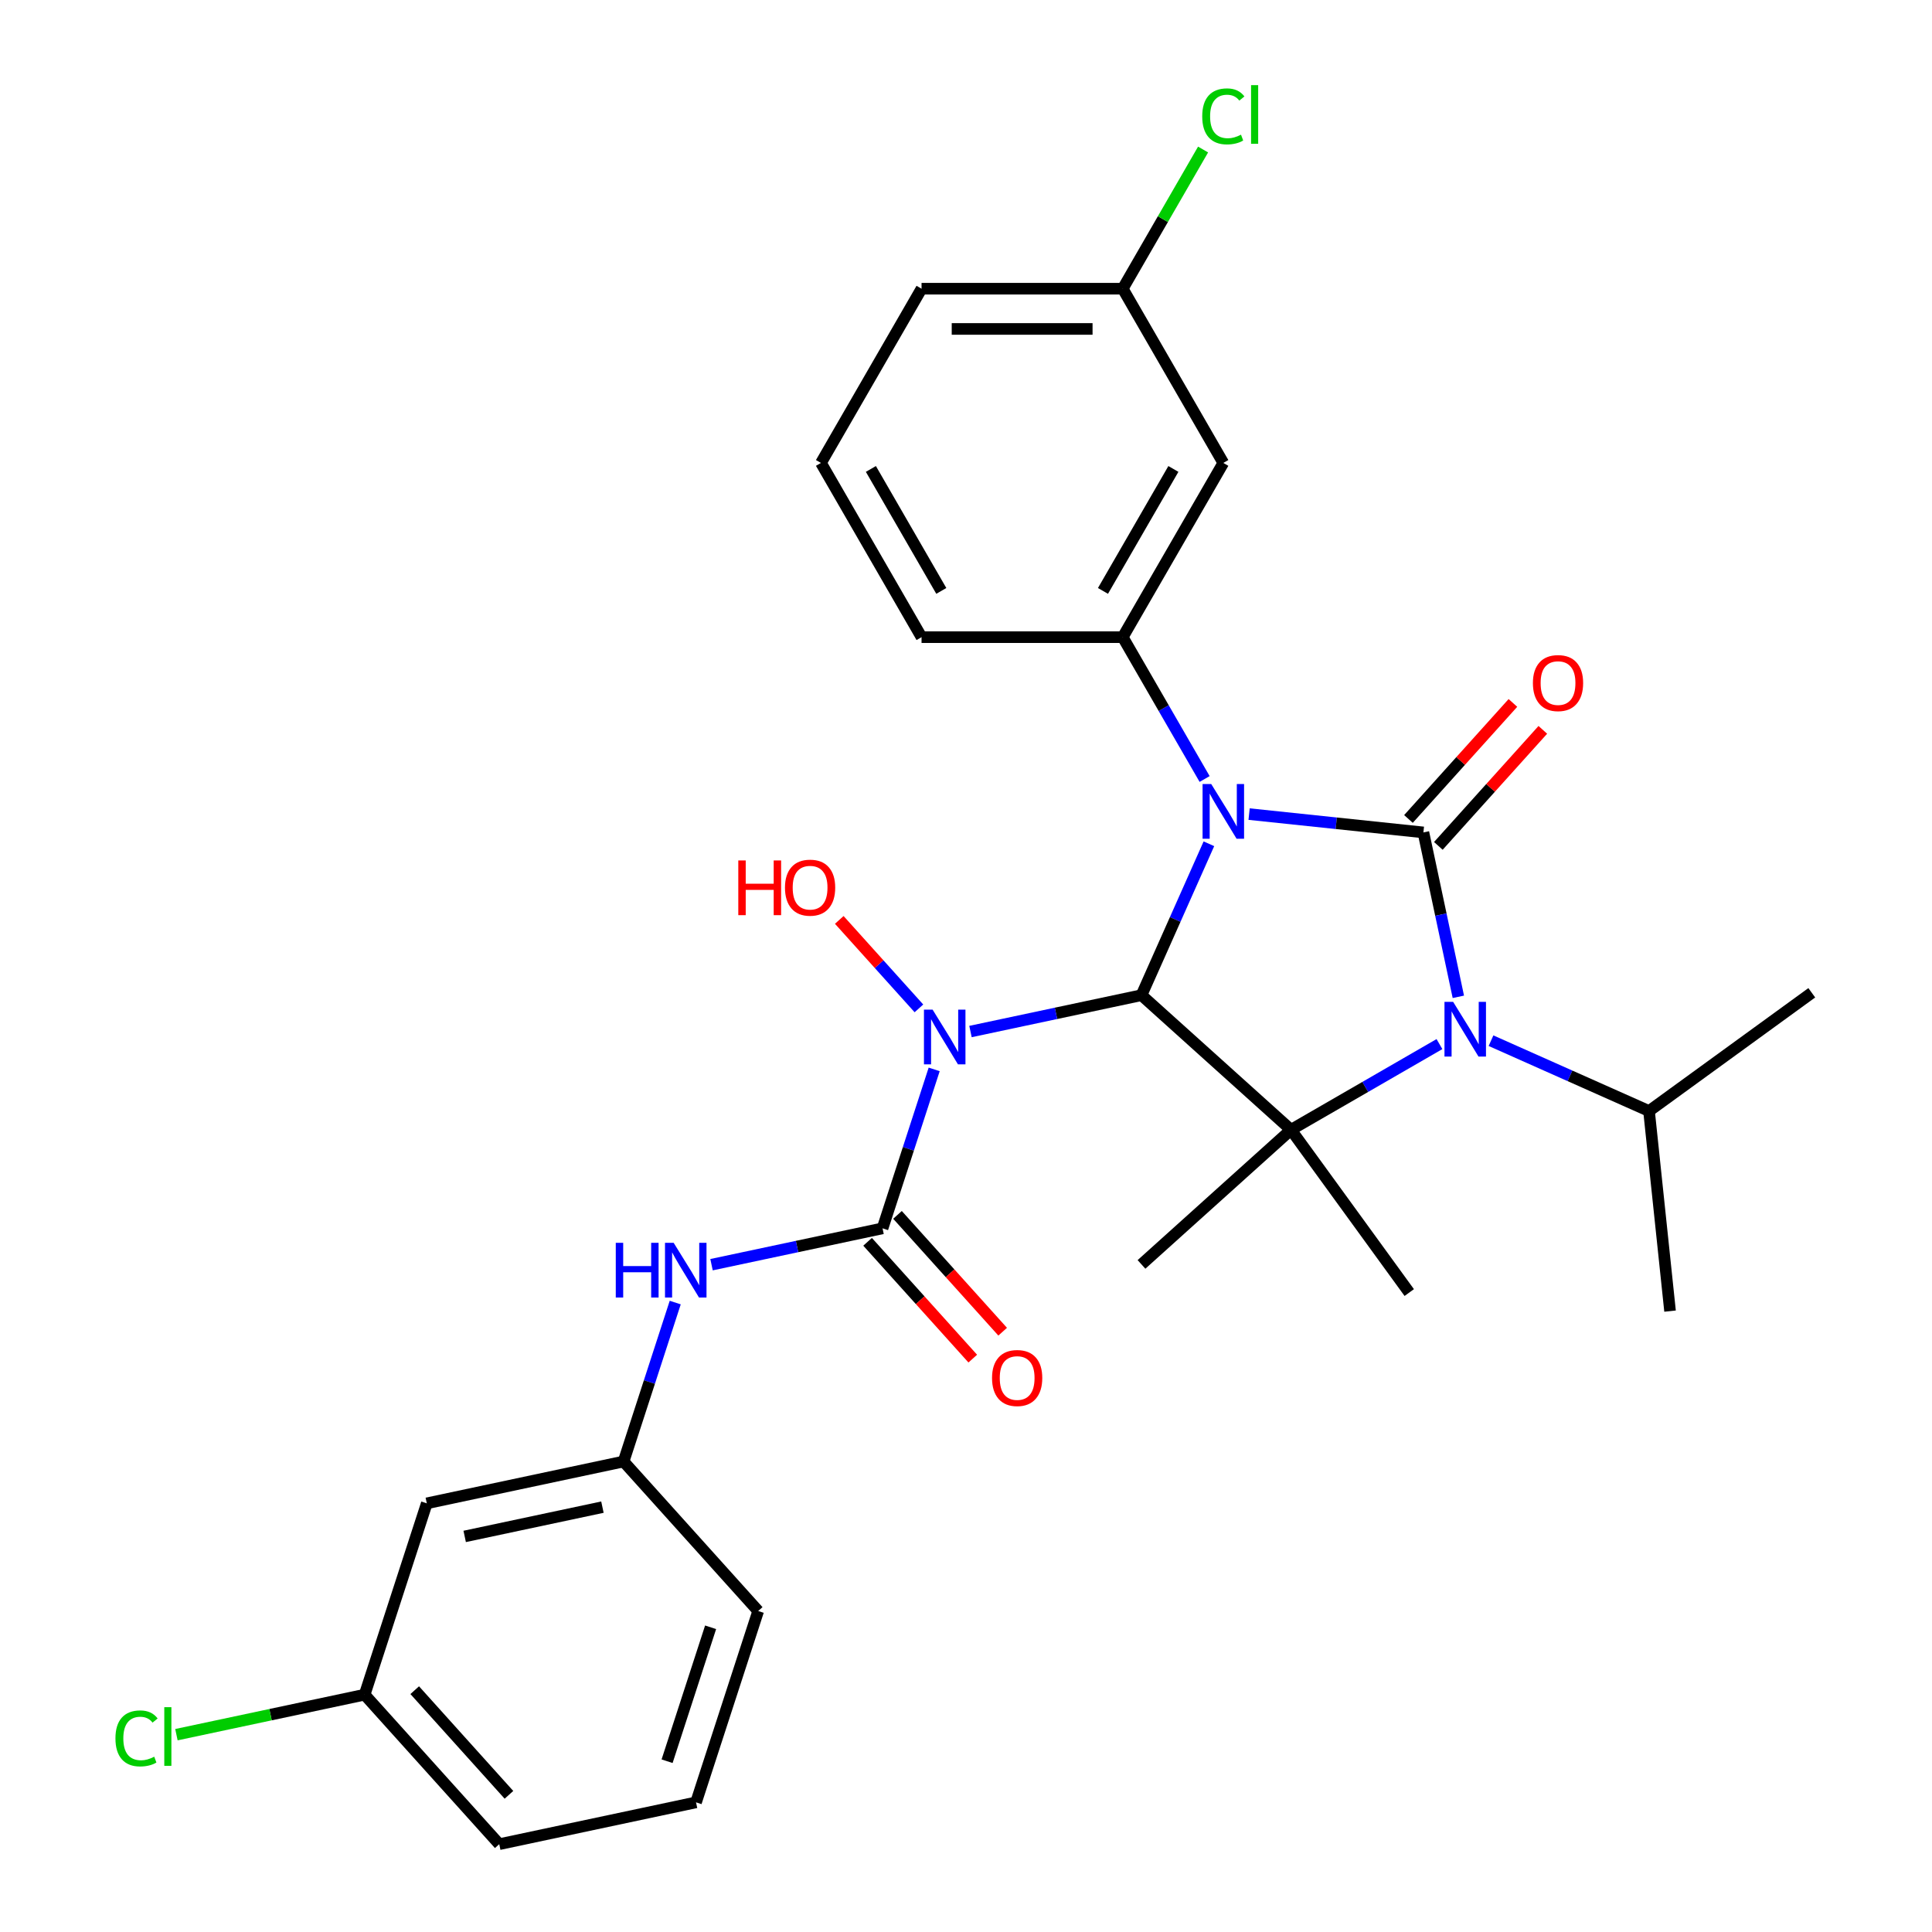 <?xml version='1.0' encoding='iso-8859-1'?>
<svg version='1.1' baseProfile='full'
              xmlns='http://www.w3.org/2000/svg'
                      xmlns:rdkit='http://www.rdkit.org/xml'
                      xmlns:xlink='http://www.w3.org/1999/xlink'
                  xml:space='preserve'
width='1000px' height='1000px' viewBox='0 0 1000 1000'>
<!-- END OF HEADER -->
<rect style='opacity:1.0;fill:#FFFFFF;stroke:none' width='1000' height='1000' x='0' y='0'> </rect>
<path class='bond-0' d='M 646.533,421.377 L 691.642,426.118' style='fill:none;fill-rule:evenodd;stroke:#0000FF;stroke-width:6px;stroke-linecap:butt;stroke-linejoin:miter;stroke-opacity:1' />
<path class='bond-0' d='M 691.642,426.118 L 736.751,430.859' style='fill:none;fill-rule:evenodd;stroke:#000000;stroke-width:6px;stroke-linecap:butt;stroke-linejoin:miter;stroke-opacity:1' />
<path class='bond-1' d='M 625.726,436.738 L 608.281,475.921' style='fill:none;fill-rule:evenodd;stroke:#0000FF;stroke-width:6px;stroke-linecap:butt;stroke-linejoin:miter;stroke-opacity:1' />
<path class='bond-1' d='M 608.281,475.921 L 590.835,515.104' style='fill:none;fill-rule:evenodd;stroke:#000000;stroke-width:6px;stroke-linecap:butt;stroke-linejoin:miter;stroke-opacity:1' />
<path class='bond-6' d='M 623.511,403.211 L 602.317,366.503' style='fill:none;fill-rule:evenodd;stroke:#0000FF;stroke-width:6px;stroke-linecap:butt;stroke-linejoin:miter;stroke-opacity:1' />
<path class='bond-6' d='M 602.317,366.503 L 581.123,329.794' style='fill:none;fill-rule:evenodd;stroke:#000000;stroke-width:6px;stroke-linecap:butt;stroke-linejoin:miter;stroke-opacity:1' />
<path class='bond-2' d='M 736.751,430.859 L 745.794,473.406' style='fill:none;fill-rule:evenodd;stroke:#000000;stroke-width:6px;stroke-linecap:butt;stroke-linejoin:miter;stroke-opacity:1' />
<path class='bond-2' d='M 745.794,473.406 L 754.838,515.952' style='fill:none;fill-rule:evenodd;stroke:#0000FF;stroke-width:6px;stroke-linecap:butt;stroke-linejoin:miter;stroke-opacity:1' />
<path class='bond-8' d='M 744.489,437.827 L 771.527,407.799' style='fill:none;fill-rule:evenodd;stroke:#000000;stroke-width:6px;stroke-linecap:butt;stroke-linejoin:miter;stroke-opacity:1' />
<path class='bond-8' d='M 771.527,407.799 L 798.564,377.771' style='fill:none;fill-rule:evenodd;stroke:#FF0000;stroke-width:6px;stroke-linecap:butt;stroke-linejoin:miter;stroke-opacity:1' />
<path class='bond-8' d='M 729.012,423.892 L 756.05,393.864' style='fill:none;fill-rule:evenodd;stroke:#000000;stroke-width:6px;stroke-linecap:butt;stroke-linejoin:miter;stroke-opacity:1' />
<path class='bond-8' d='M 756.05,393.864 L 783.087,363.836' style='fill:none;fill-rule:evenodd;stroke:#FF0000;stroke-width:6px;stroke-linecap:butt;stroke-linejoin:miter;stroke-opacity:1' />
<path class='bond-3' d='M 590.835,515.104 L 668.22,584.782' style='fill:none;fill-rule:evenodd;stroke:#000000;stroke-width:6px;stroke-linecap:butt;stroke-linejoin:miter;stroke-opacity:1' />
<path class='bond-4' d='M 590.835,515.104 L 546.579,524.511' style='fill:none;fill-rule:evenodd;stroke:#000000;stroke-width:6px;stroke-linecap:butt;stroke-linejoin:miter;stroke-opacity:1' />
<path class='bond-4' d='M 546.579,524.511 L 502.322,533.918' style='fill:none;fill-rule:evenodd;stroke:#0000FF;stroke-width:6px;stroke-linecap:butt;stroke-linejoin:miter;stroke-opacity:1' />
<path class='bond-12' d='M 771.744,538.657 L 812.637,556.863' style='fill:none;fill-rule:evenodd;stroke:#0000FF;stroke-width:6px;stroke-linecap:butt;stroke-linejoin:miter;stroke-opacity:1' />
<path class='bond-12' d='M 812.637,556.863 L 853.53,575.07' style='fill:none;fill-rule:evenodd;stroke:#000000;stroke-width:6px;stroke-linecap:butt;stroke-linejoin:miter;stroke-opacity:1' />
<path class='bond-29' d='M 745.058,540.42 L 706.639,562.601' style='fill:none;fill-rule:evenodd;stroke:#0000FF;stroke-width:6px;stroke-linecap:butt;stroke-linejoin:miter;stroke-opacity:1' />
<path class='bond-29' d='M 706.639,562.601 L 668.22,584.782' style='fill:none;fill-rule:evenodd;stroke:#000000;stroke-width:6px;stroke-linecap:butt;stroke-linejoin:miter;stroke-opacity:1' />
<path class='bond-16' d='M 668.22,584.782 L 729.427,669.026' style='fill:none;fill-rule:evenodd;stroke:#000000;stroke-width:6px;stroke-linecap:butt;stroke-linejoin:miter;stroke-opacity:1' />
<path class='bond-17' d='M 668.22,584.782 L 590.835,654.46' style='fill:none;fill-rule:evenodd;stroke:#000000;stroke-width:6px;stroke-linecap:butt;stroke-linejoin:miter;stroke-opacity:1' />
<path class='bond-5' d='M 483.532,553.517 L 470.166,594.653' style='fill:none;fill-rule:evenodd;stroke:#0000FF;stroke-width:6px;stroke-linecap:butt;stroke-linejoin:miter;stroke-opacity:1' />
<path class='bond-5' d='M 470.166,594.653 L 456.8,635.789' style='fill:none;fill-rule:evenodd;stroke:#000000;stroke-width:6px;stroke-linecap:butt;stroke-linejoin:miter;stroke-opacity:1' />
<path class='bond-14' d='M 475.636,521.935 L 455.021,499.04' style='fill:none;fill-rule:evenodd;stroke:#0000FF;stroke-width:6px;stroke-linecap:butt;stroke-linejoin:miter;stroke-opacity:1' />
<path class='bond-14' d='M 455.021,499.04 L 434.406,476.145' style='fill:none;fill-rule:evenodd;stroke:#FF0000;stroke-width:6px;stroke-linecap:butt;stroke-linejoin:miter;stroke-opacity:1' />
<path class='bond-7' d='M 456.8,635.789 L 412.544,645.196' style='fill:none;fill-rule:evenodd;stroke:#000000;stroke-width:6px;stroke-linecap:butt;stroke-linejoin:miter;stroke-opacity:1' />
<path class='bond-7' d='M 412.544,645.196 L 368.287,654.603' style='fill:none;fill-rule:evenodd;stroke:#0000FF;stroke-width:6px;stroke-linecap:butt;stroke-linejoin:miter;stroke-opacity:1' />
<path class='bond-10' d='M 449.062,642.757 L 476.282,672.988' style='fill:none;fill-rule:evenodd;stroke:#000000;stroke-width:6px;stroke-linecap:butt;stroke-linejoin:miter;stroke-opacity:1' />
<path class='bond-10' d='M 476.282,672.988 L 503.502,703.219' style='fill:none;fill-rule:evenodd;stroke:#FF0000;stroke-width:6px;stroke-linecap:butt;stroke-linejoin:miter;stroke-opacity:1' />
<path class='bond-10' d='M 464.539,628.822 L 491.759,659.052' style='fill:none;fill-rule:evenodd;stroke:#000000;stroke-width:6px;stroke-linecap:butt;stroke-linejoin:miter;stroke-opacity:1' />
<path class='bond-10' d='M 491.759,659.052 L 518.979,689.283' style='fill:none;fill-rule:evenodd;stroke:#FF0000;stroke-width:6px;stroke-linecap:butt;stroke-linejoin:miter;stroke-opacity:1' />
<path class='bond-9' d='M 581.123,329.794 L 633.189,239.613' style='fill:none;fill-rule:evenodd;stroke:#000000;stroke-width:6px;stroke-linecap:butt;stroke-linejoin:miter;stroke-opacity:1' />
<path class='bond-9' d='M 570.897,305.854 L 607.343,242.727' style='fill:none;fill-rule:evenodd;stroke:#000000;stroke-width:6px;stroke-linecap:butt;stroke-linejoin:miter;stroke-opacity:1' />
<path class='bond-19' d='M 581.123,329.794 L 476.992,329.794' style='fill:none;fill-rule:evenodd;stroke:#000000;stroke-width:6px;stroke-linecap:butt;stroke-linejoin:miter;stroke-opacity:1' />
<path class='bond-11' d='M 349.497,674.203 L 336.131,715.339' style='fill:none;fill-rule:evenodd;stroke:#0000FF;stroke-width:6px;stroke-linecap:butt;stroke-linejoin:miter;stroke-opacity:1' />
<path class='bond-11' d='M 336.131,715.339 L 322.765,756.475' style='fill:none;fill-rule:evenodd;stroke:#000000;stroke-width:6px;stroke-linecap:butt;stroke-linejoin:miter;stroke-opacity:1' />
<path class='bond-15' d='M 633.189,239.613 L 581.123,149.432' style='fill:none;fill-rule:evenodd;stroke:#000000;stroke-width:6px;stroke-linecap:butt;stroke-linejoin:miter;stroke-opacity:1' />
<path class='bond-13' d='M 322.765,756.475 L 220.909,778.125' style='fill:none;fill-rule:evenodd;stroke:#000000;stroke-width:6px;stroke-linecap:butt;stroke-linejoin:miter;stroke-opacity:1' />
<path class='bond-13' d='M 311.817,780.094 L 240.518,795.249' style='fill:none;fill-rule:evenodd;stroke:#000000;stroke-width:6px;stroke-linecap:butt;stroke-linejoin:miter;stroke-opacity:1' />
<path class='bond-24' d='M 322.765,756.475 L 392.443,833.86' style='fill:none;fill-rule:evenodd;stroke:#000000;stroke-width:6px;stroke-linecap:butt;stroke-linejoin:miter;stroke-opacity:1' />
<path class='bond-27' d='M 853.53,575.07 L 864.415,678.631' style='fill:none;fill-rule:evenodd;stroke:#000000;stroke-width:6px;stroke-linecap:butt;stroke-linejoin:miter;stroke-opacity:1' />
<path class='bond-28' d='M 853.53,575.07 L 937.775,513.863' style='fill:none;fill-rule:evenodd;stroke:#000000;stroke-width:6px;stroke-linecap:butt;stroke-linejoin:miter;stroke-opacity:1' />
<path class='bond-18' d='M 220.909,778.125 L 188.731,877.16' style='fill:none;fill-rule:evenodd;stroke:#000000;stroke-width:6px;stroke-linecap:butt;stroke-linejoin:miter;stroke-opacity:1' />
<path class='bond-20' d='M 581.123,149.432 L 601.919,113.413' style='fill:none;fill-rule:evenodd;stroke:#000000;stroke-width:6px;stroke-linecap:butt;stroke-linejoin:miter;stroke-opacity:1' />
<path class='bond-20' d='M 601.919,113.413 L 622.714,77.395' style='fill:none;fill-rule:evenodd;stroke:#00CC00;stroke-width:6px;stroke-linecap:butt;stroke-linejoin:miter;stroke-opacity:1' />
<path class='bond-30' d='M 581.123,149.432 L 476.992,149.432' style='fill:none;fill-rule:evenodd;stroke:#000000;stroke-width:6px;stroke-linecap:butt;stroke-linejoin:miter;stroke-opacity:1' />
<path class='bond-30' d='M 565.504,170.259 L 492.611,170.259' style='fill:none;fill-rule:evenodd;stroke:#000000;stroke-width:6px;stroke-linecap:butt;stroke-linejoin:miter;stroke-opacity:1' />
<path class='bond-21' d='M 188.731,877.16 L 140.024,887.513' style='fill:none;fill-rule:evenodd;stroke:#000000;stroke-width:6px;stroke-linecap:butt;stroke-linejoin:miter;stroke-opacity:1' />
<path class='bond-21' d='M 140.024,887.513 L 91.318,897.866' style='fill:none;fill-rule:evenodd;stroke:#00CC00;stroke-width:6px;stroke-linecap:butt;stroke-linejoin:miter;stroke-opacity:1' />
<path class='bond-31' d='M 188.731,877.16 L 258.408,954.545' style='fill:none;fill-rule:evenodd;stroke:#000000;stroke-width:6px;stroke-linecap:butt;stroke-linejoin:miter;stroke-opacity:1' />
<path class='bond-31' d='M 214.659,874.833 L 263.434,929.002' style='fill:none;fill-rule:evenodd;stroke:#000000;stroke-width:6px;stroke-linecap:butt;stroke-linejoin:miter;stroke-opacity:1' />
<path class='bond-22' d='M 476.992,329.794 L 424.926,239.613' style='fill:none;fill-rule:evenodd;stroke:#000000;stroke-width:6px;stroke-linecap:butt;stroke-linejoin:miter;stroke-opacity:1' />
<path class='bond-22' d='M 487.218,305.854 L 450.772,242.727' style='fill:none;fill-rule:evenodd;stroke:#000000;stroke-width:6px;stroke-linecap:butt;stroke-linejoin:miter;stroke-opacity:1' />
<path class='bond-25' d='M 424.926,239.613 L 476.992,149.432' style='fill:none;fill-rule:evenodd;stroke:#000000;stroke-width:6px;stroke-linecap:butt;stroke-linejoin:miter;stroke-opacity:1' />
<path class='bond-23' d='M 360.265,932.895 L 392.443,833.86' style='fill:none;fill-rule:evenodd;stroke:#000000;stroke-width:6px;stroke-linecap:butt;stroke-linejoin:miter;stroke-opacity:1' />
<path class='bond-23' d='M 345.284,911.604 L 367.809,842.28' style='fill:none;fill-rule:evenodd;stroke:#000000;stroke-width:6px;stroke-linecap:butt;stroke-linejoin:miter;stroke-opacity:1' />
<path class='bond-26' d='M 360.265,932.895 L 258.408,954.545' style='fill:none;fill-rule:evenodd;stroke:#000000;stroke-width:6px;stroke-linecap:butt;stroke-linejoin:miter;stroke-opacity:1' />
<path  class='atom-0' d='M 626.929 405.815
L 636.209 420.815
Q 637.129 422.295, 638.609 424.975
Q 640.089 427.655, 640.169 427.815
L 640.169 405.815
L 643.929 405.815
L 643.929 434.135
L 640.049 434.135
L 630.089 417.735
Q 628.929 415.815, 627.689 413.615
Q 626.489 411.415, 626.129 410.735
L 626.129 434.135
L 622.449 434.135
L 622.449 405.815
L 626.929 405.815
' fill='#0000FF'/>
<path  class='atom-3' d='M 752.141 518.556
L 761.421 533.556
Q 762.341 535.036, 763.821 537.716
Q 765.301 540.396, 765.381 540.556
L 765.381 518.556
L 769.141 518.556
L 769.141 546.876
L 765.261 546.876
L 755.301 530.476
Q 754.141 528.556, 752.901 526.356
Q 751.701 524.156, 751.341 523.476
L 751.341 546.876
L 747.661 546.876
L 747.661 518.556
L 752.141 518.556
' fill='#0000FF'/>
<path  class='atom-5' d='M 482.719 522.594
L 491.999 537.594
Q 492.919 539.074, 494.399 541.754
Q 495.879 544.434, 495.959 544.594
L 495.959 522.594
L 499.719 522.594
L 499.719 550.914
L 495.839 550.914
L 485.879 534.514
Q 484.719 532.594, 483.479 530.394
Q 482.279 528.194, 481.919 527.514
L 481.919 550.914
L 478.239 550.914
L 478.239 522.594
L 482.719 522.594
' fill='#0000FF'/>
<path  class='atom-8' d='M 318.724 643.28
L 322.564 643.28
L 322.564 655.32
L 337.044 655.32
L 337.044 643.28
L 340.884 643.28
L 340.884 671.6
L 337.044 671.6
L 337.044 658.52
L 322.564 658.52
L 322.564 671.6
L 318.724 671.6
L 318.724 643.28
' fill='#0000FF'/>
<path  class='atom-8' d='M 348.684 643.28
L 357.964 658.28
Q 358.884 659.76, 360.364 662.44
Q 361.844 665.12, 361.924 665.28
L 361.924 643.28
L 365.684 643.28
L 365.684 671.6
L 361.804 671.6
L 351.844 655.2
Q 350.684 653.28, 349.444 651.08
Q 348.244 648.88, 347.884 648.2
L 347.884 671.6
L 344.204 671.6
L 344.204 643.28
L 348.684 643.28
' fill='#0000FF'/>
<path  class='atom-9' d='M 793.429 353.554
Q 793.429 346.754, 796.789 342.954
Q 800.149 339.154, 806.429 339.154
Q 812.709 339.154, 816.069 342.954
Q 819.429 346.754, 819.429 353.554
Q 819.429 360.434, 816.029 364.354
Q 812.629 368.234, 806.429 368.234
Q 800.189 368.234, 796.789 364.354
Q 793.429 360.474, 793.429 353.554
M 806.429 365.034
Q 810.749 365.034, 813.069 362.154
Q 815.429 359.234, 815.429 353.554
Q 815.429 347.994, 813.069 345.194
Q 810.749 342.354, 806.429 342.354
Q 802.109 342.354, 799.749 345.154
Q 797.429 347.954, 797.429 353.554
Q 797.429 359.274, 799.749 362.154
Q 802.109 365.034, 806.429 365.034
' fill='#FF0000'/>
<path  class='atom-11' d='M 513.478 713.254
Q 513.478 706.454, 516.838 702.654
Q 520.198 698.854, 526.478 698.854
Q 532.758 698.854, 536.118 702.654
Q 539.478 706.454, 539.478 713.254
Q 539.478 720.134, 536.078 724.054
Q 532.678 727.934, 526.478 727.934
Q 520.238 727.934, 516.838 724.054
Q 513.478 720.174, 513.478 713.254
M 526.478 724.734
Q 530.798 724.734, 533.118 721.854
Q 535.478 718.934, 535.478 713.254
Q 535.478 707.694, 533.118 704.894
Q 530.798 702.054, 526.478 702.054
Q 522.158 702.054, 519.798 704.854
Q 517.478 707.654, 517.478 713.254
Q 517.478 718.974, 519.798 721.854
Q 522.158 724.734, 526.478 724.734
' fill='#FF0000'/>
<path  class='atom-15' d='M 382.141 445.369
L 385.981 445.369
L 385.981 457.409
L 400.461 457.409
L 400.461 445.369
L 404.301 445.369
L 404.301 473.689
L 400.461 473.689
L 400.461 460.609
L 385.981 460.609
L 385.981 473.689
L 382.141 473.689
L 382.141 445.369
' fill='#FF0000'/>
<path  class='atom-15' d='M 406.301 459.449
Q 406.301 452.649, 409.661 448.849
Q 413.021 445.049, 419.301 445.049
Q 425.581 445.049, 428.941 448.849
Q 432.301 452.649, 432.301 459.449
Q 432.301 466.329, 428.901 470.249
Q 425.501 474.129, 419.301 474.129
Q 413.061 474.129, 409.661 470.249
Q 406.301 466.369, 406.301 459.449
M 419.301 470.929
Q 423.621 470.929, 425.941 468.049
Q 428.301 465.129, 428.301 459.449
Q 428.301 453.889, 425.941 451.089
Q 423.621 448.249, 419.301 448.249
Q 414.981 448.249, 412.621 451.049
Q 410.301 453.849, 410.301 459.449
Q 410.301 465.169, 412.621 468.049
Q 414.981 470.929, 419.301 470.929
' fill='#FF0000'/>
<path  class='atom-21' d='M 622.269 60.231
Q 622.269 53.191, 625.549 49.511
Q 628.869 45.791, 635.149 45.791
Q 640.989 45.791, 644.109 49.911
L 641.469 52.071
Q 639.189 49.071, 635.149 49.071
Q 630.869 49.071, 628.589 51.951
Q 626.349 54.791, 626.349 60.231
Q 626.349 65.831, 628.669 68.711
Q 631.029 71.591, 635.589 71.591
Q 638.709 71.591, 642.349 69.711
L 643.469 72.711
Q 641.989 73.671, 639.749 74.231
Q 637.509 74.791, 635.029 74.791
Q 628.869 74.791, 625.549 71.031
Q 622.269 67.271, 622.269 60.231
' fill='#00CC00'/>
<path  class='atom-21' d='M 647.549 44.071
L 651.229 44.071
L 651.229 74.431
L 647.549 74.431
L 647.549 44.071
' fill='#00CC00'/>
<path  class='atom-22' d='M 59.754 899.791
Q 59.754 892.751, 63.034 889.071
Q 66.354 885.351, 72.634 885.351
Q 78.474 885.351, 81.594 889.471
L 78.954 891.631
Q 76.674 888.631, 72.634 888.631
Q 68.354 888.631, 66.074 891.511
Q 63.834 894.351, 63.834 899.791
Q 63.834 905.391, 66.154 908.271
Q 68.514 911.151, 73.074 911.151
Q 76.194 911.151, 79.834 909.271
L 80.954 912.271
Q 79.474 913.231, 77.234 913.791
Q 74.994 914.351, 72.514 914.351
Q 66.354 914.351, 63.034 910.591
Q 59.754 906.831, 59.754 899.791
' fill='#00CC00'/>
<path  class='atom-22' d='M 85.034 883.631
L 88.714 883.631
L 88.714 913.991
L 85.034 913.991
L 85.034 883.631
' fill='#00CC00'/>
</svg>
